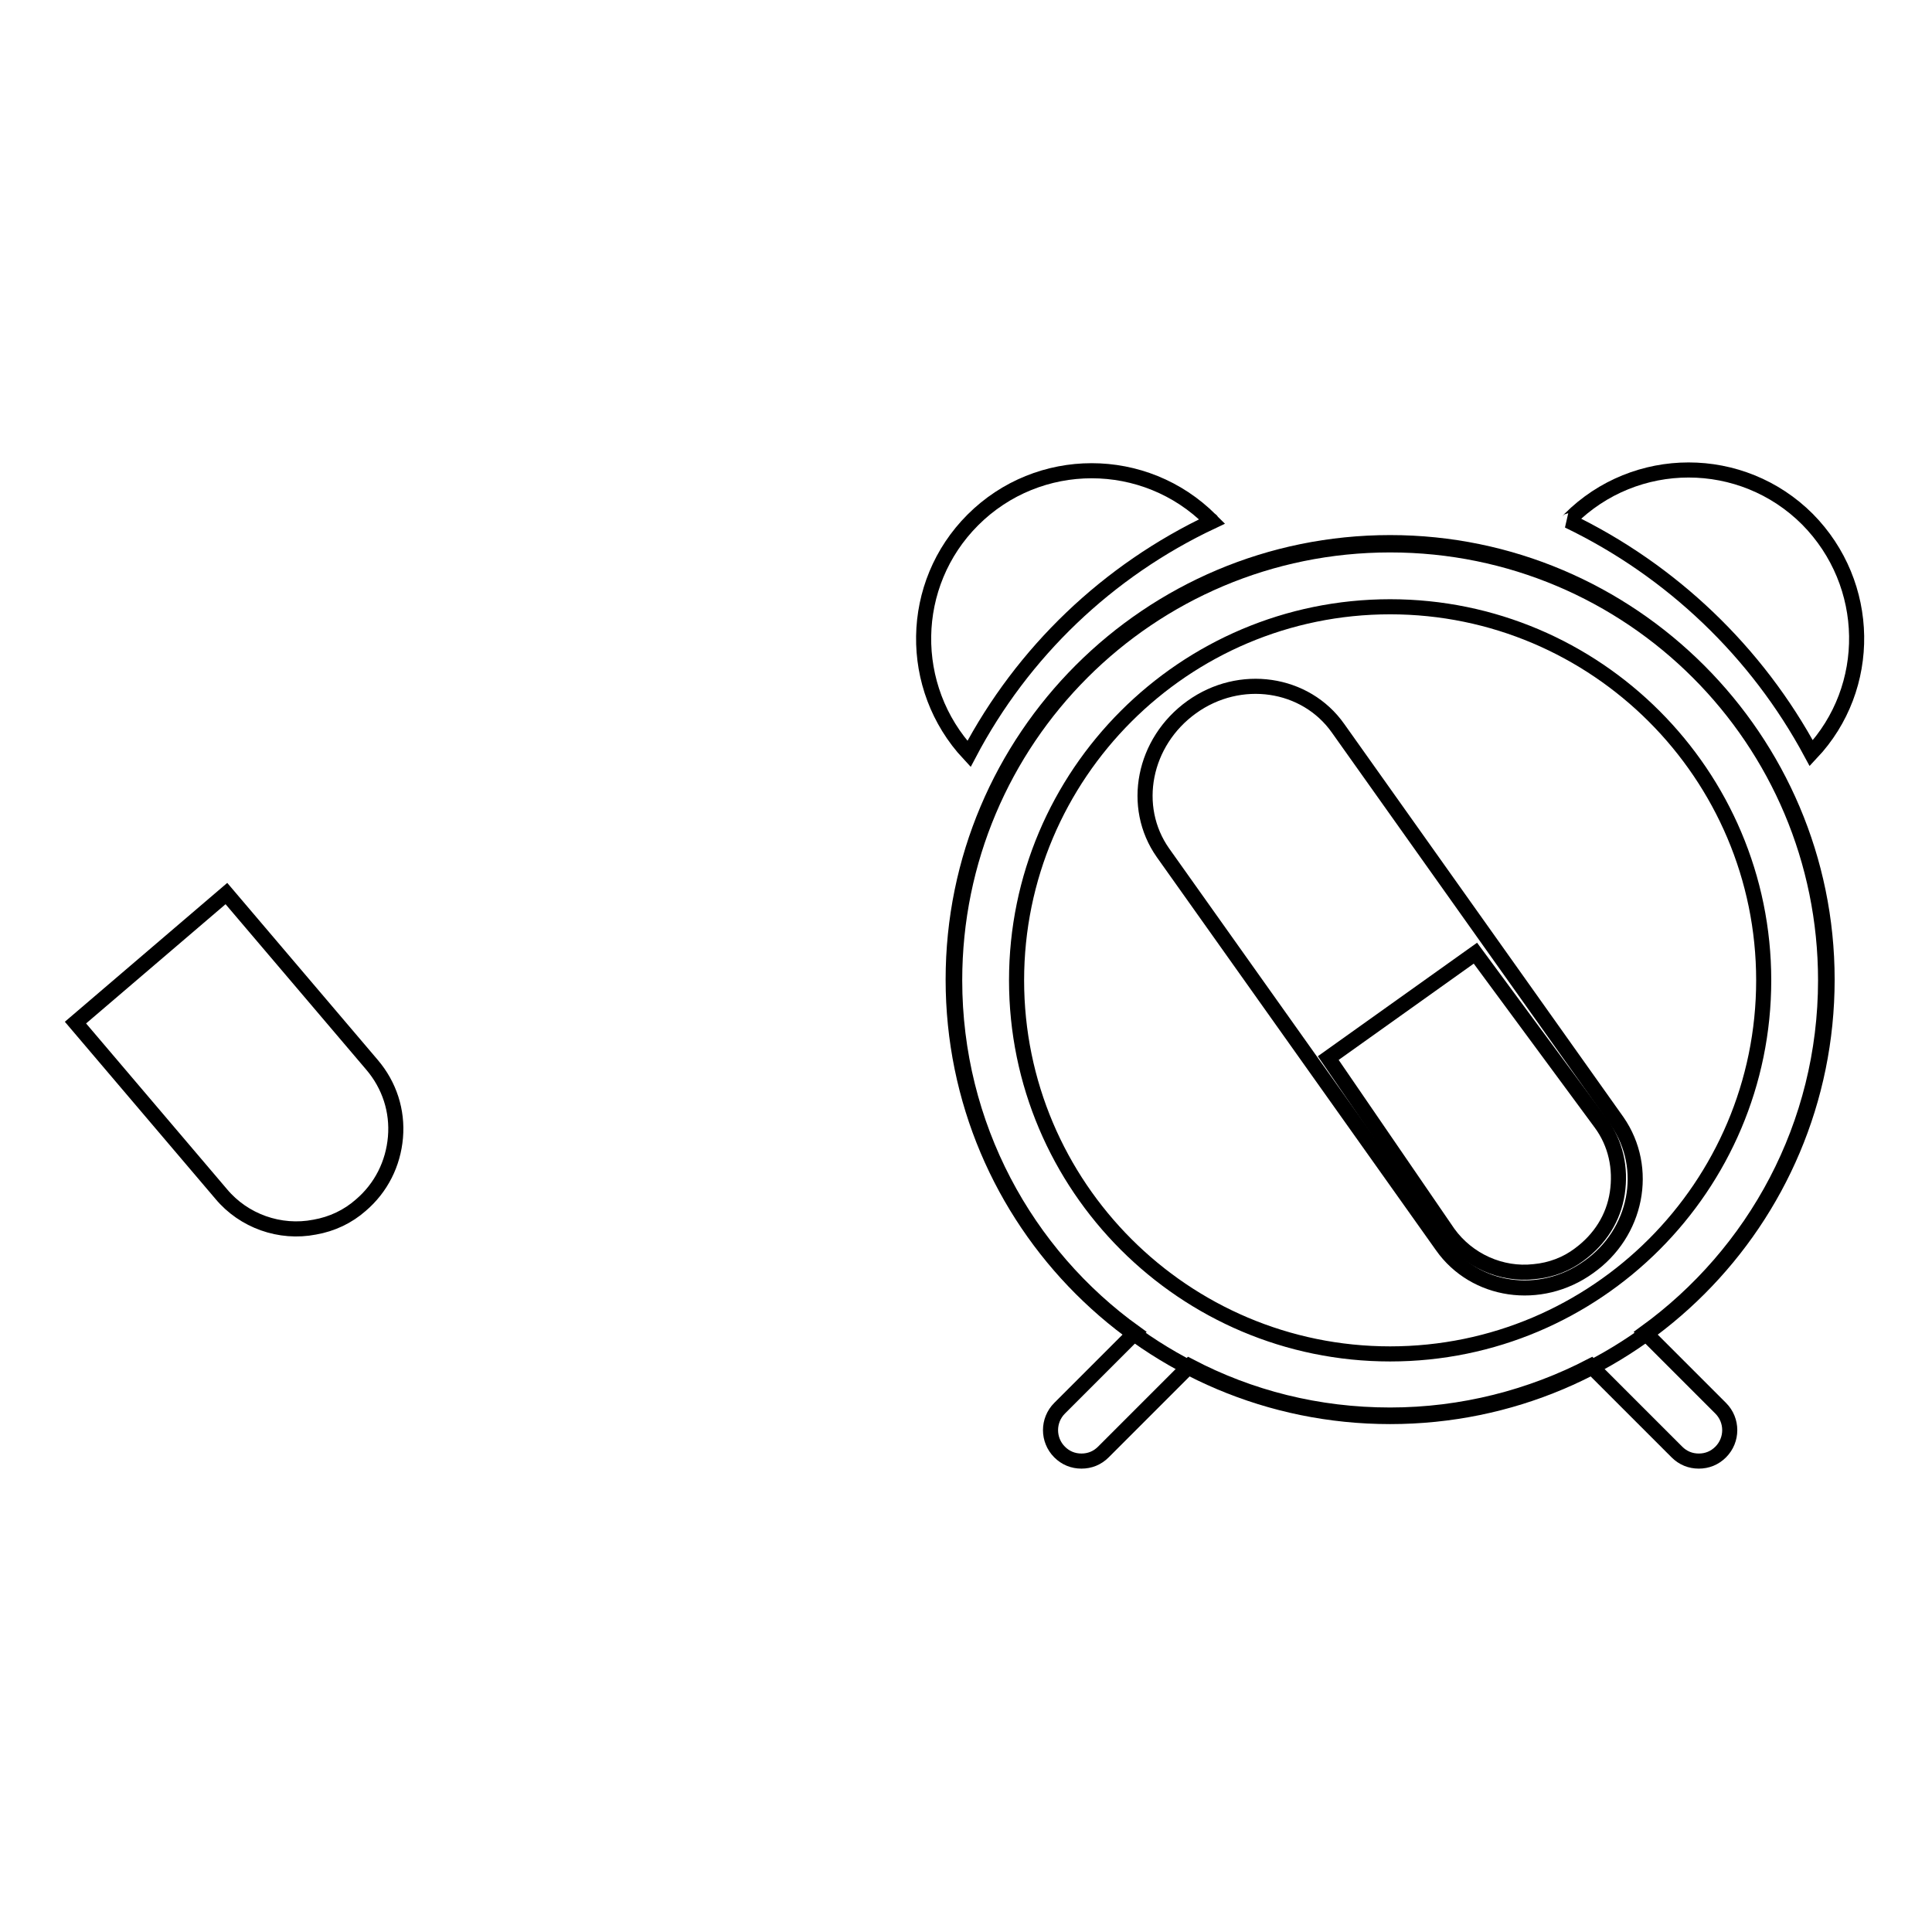 <?xml version="1.0" encoding="utf-8"?>
<!-- Svg Vector Icons : http://www.onlinewebfonts.com/icon -->
<!DOCTYPE svg PUBLIC "-//W3C//DTD SVG 1.1//EN" "http://www.w3.org/Graphics/SVG/1.1/DTD/svg11.dtd">
<svg version="1.1" xmlns="http://www.w3.org/2000/svg" xmlns:xlink="http://www.w3.org/1999/xlink" x="0px" y="0px" viewBox="0 0 256 256" enable-background="new 0 0 256 256" xml:space="preserve">
<g><g><path stroke-width="2" fill-opacity="0" stroke="#000000"  d="M160.6,69.1c-0.1-0.1-0.1-0.2-0.2-0.2c-8.7-8.7-22.8-8.7-31.5,0c-8.5,8.5-8.7,22.2-0.5,31C135.5,86.4,146.8,75.6,160.6,69.1z"/><path stroke-width="2" fill-opacity="0" stroke="#000000"  d="M240,99.8c8.2-8.7,8-22.4-0.5-31c-8.7-8.7-22.8-8.7-31.5,0c-0.1,0.1-0.1,0.2-0.2,0.2C221.5,75.6,232.8,86.4,240,99.8z"/><path stroke-width="2" fill-opacity="0" stroke="#000000"  d="M134.7,129.9c0-27.3,22.2-49.5,49.5-49.5c27.3,0,49.5,22.2,49.5,49.5c0,27.3-22.2,49.5-49.5,49.5S134.7,157.2,134.7,129.9z M218,176.6c14.5-10.5,23.9-27.5,23.9-46.7c0-31.9-25.8-57.7-57.7-57.7s-57.7,25.8-57.7,57.7c0,19.2,9.4,36.3,23.9,46.7l-10,10c-1.6,1.6-1.6,4.2,0,5.8c0.8,0.8,1.8,1.2,2.9,1.2s2.1-0.4,2.9-1.2l11.4-11.4c8,4.2,17,6.5,26.6,6.5s18.7-2.4,26.6-6.5l11.4,11.4c0.8,0.8,1.8,1.2,2.9,1.2s2.1-0.4,2.9-1.2c1.6-1.6,1.6-4.2,0-5.8L218,176.6z"/><path stroke-width="2" fill-opacity="0" stroke="#000000"  d="M184.2,71.9c-32,0-57.9,25.9-57.9,57.9c0,32,25.9,57.9,57.9,57.9s57.9-25.9,57.9-57.9C242.1,97.9,216.1,71.9,184.2,71.9z M210.5,167.9c-6.4,4.6-15.1,3.3-19.4-2.8l-37-52.1c-4.3-6.1-2.6-14.7,3.8-19.3c6.4-4.6,15.1-3.3,19.4,2.8l37,52.1C218.6,154.8,216.9,163.4,210.5,167.9z"/><path stroke-width="2" fill-opacity="0" stroke="#000000"  d="M10,135.5l19.3,22.7c3,3.6,7.8,5.3,12.4,4.4c2.3-0.4,4.4-1.4,6.1-2.9c2.7-2.3,4.3-5.5,4.6-9c0.3-3.5-0.8-6.9-3.1-9.6l-19.3-22.7L10,135.5z"/><path stroke-width="2" fill-opacity="0" stroke="#000000"  d="M176,140.2l15.9,23.2c2.6,3.6,7,5.6,11.4,5.1c2.2-0.2,4.3-1,6-2.3c2.7-2,4.5-4.8,5-8.1c0.5-3.3-0.2-6.6-2.2-9.3l-16.6-22.5L176,140.2z"/></g></g>
</svg>